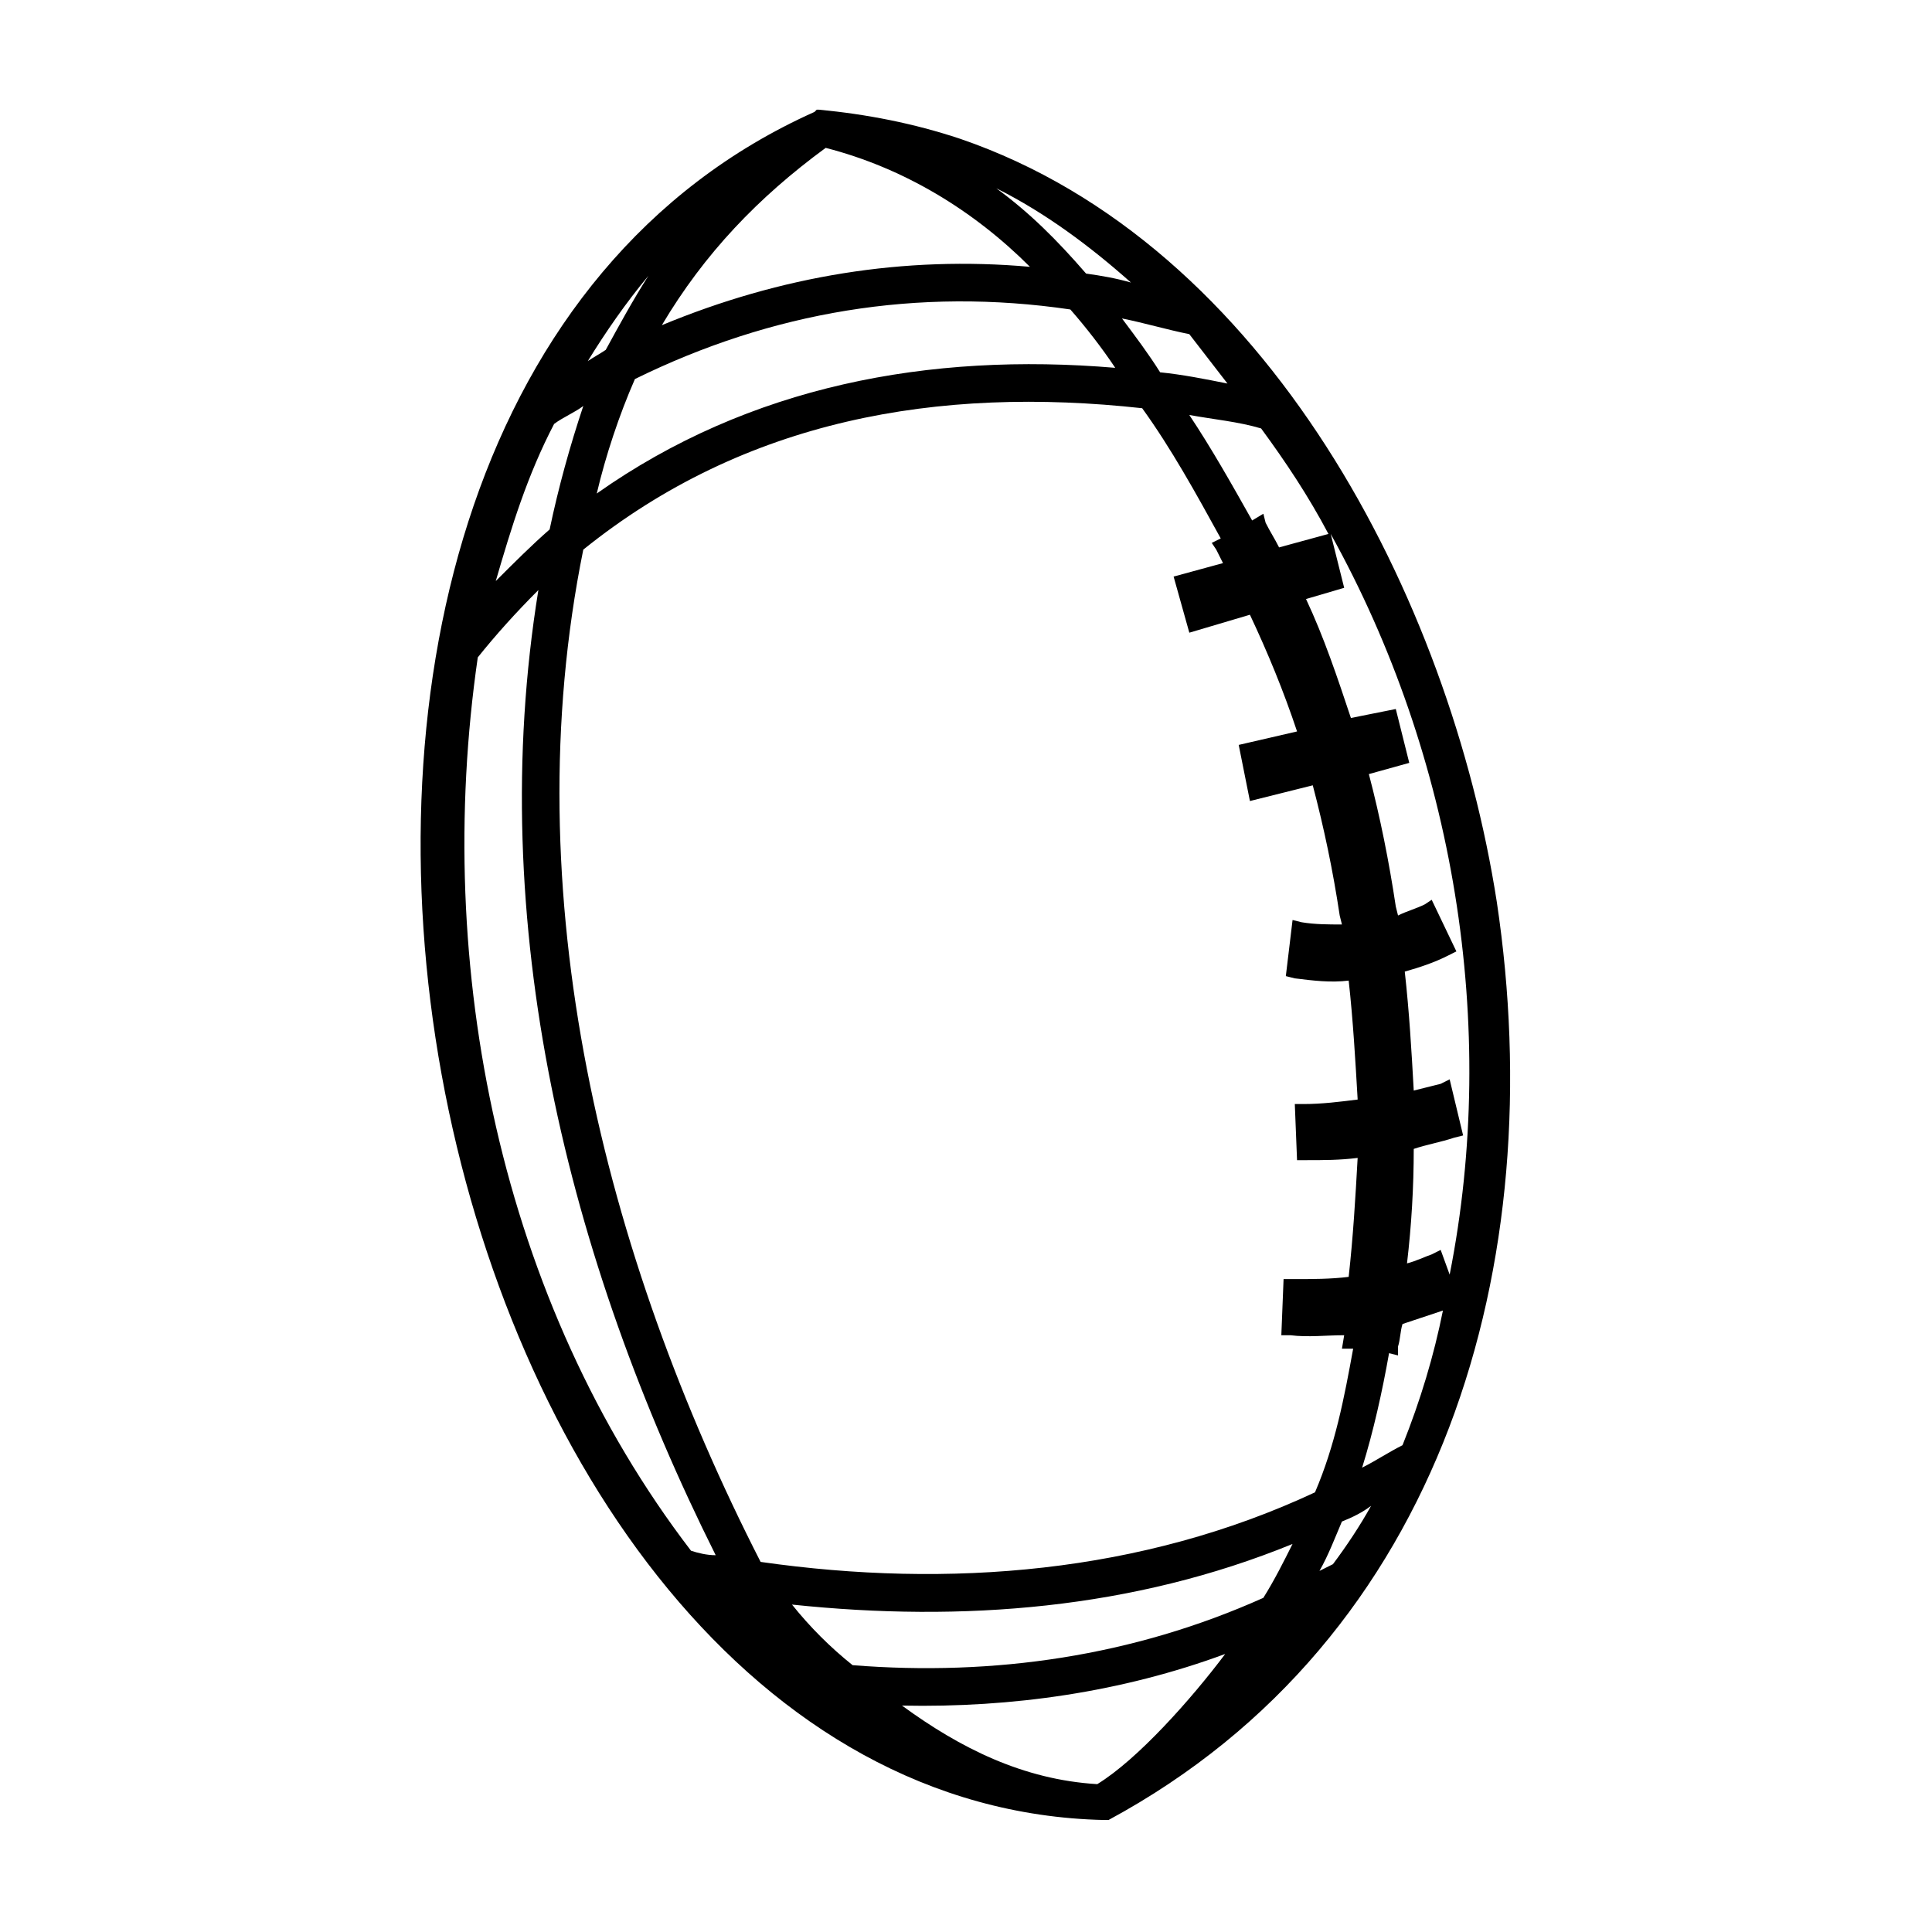 <?xml version="1.0" encoding="UTF-8"?>
<!-- Uploaded to: SVG Repo, www.svgrepo.com, Generator: SVG Repo Mixer Tools -->
<svg fill="#000000" width="800px" height="800px" version="1.1" viewBox="144 144 512 512" xmlns="http://www.w3.org/2000/svg">
 <path d="m436.58 626.32c-184.99-4.164-257.55-371.76-76.73-452.66l0.594-0.594h0.594c12.492 1.191 24.98 3.57 37.473 7.734 81.488 27.957 129.67 121.94 142.16 202.24 14.277 95.172-13.68 195.1-102.9 243.28h-1.191zm-124.32-381.87c-4.164 9.516-7.734 20.223-10.113 30.336 40.449-28.551 88.031-37.473 137.4-33.309-3.57-5.352-7.734-10.707-11.895-15.465-40.449-5.949-79.109 0.594-115.39 18.438zm50.559-61.266c-17.844 13.086-32.121 27.957-43.422 46.992 31.523-13.086 64.238-18.438 97.551-15.465-14.871-14.871-33.309-26.172-54.129-31.523zm96.359 49.371c-5.949-1.191-11.895-2.973-17.844-4.164 3.57 4.758 7.137 9.516 10.113 14.277 5.949 0.594 11.895 1.785 17.844 2.973zm-169.52 51.75c2.379-11.301 5.352-22.008 8.922-32.715-2.379 1.785-5.352 2.973-7.734 4.758-7.137 13.68-11.301 27.363-15.465 41.637 4.758-4.758 9.516-9.516 14.277-13.68zm118.37-90.41c8.922 6.543 16.059 13.68 23.793 22.602 4.164 0.594 7.734 1.191 11.895 2.379-10.707-9.516-22.602-18.438-35.688-24.98zm-108.26 45.801c1.785-1.191 2.973-1.785 4.758-2.973 3.57-6.543 7.137-13.086 11.301-19.629-5.949 7.137-11.301 14.871-16.059 22.602zm-1.191 49.965c-18.438 91.008 5.352 186.77 46.992 268.26 49.965 7.137 101.12 2.973 146.92-18.438 5.352-12.492 7.734-24.98 10.113-38.066h-2.973l0.594-3.57c-4.758 0-9.516 0.594-14.277 0h-2.379l0.594-14.871h2.379c5.352 0 10.113 0 14.871-0.594 1.191-10.707 1.785-20.82 2.379-31.523-4.758 0.594-8.922 0.594-13.68 0.594h-2.379l-0.594-14.871h2.379c4.758 0 9.516-0.594 14.277-1.191-0.594-10.113-1.191-20.82-2.379-31.523-4.758 0.594-9.516 0-14.277-0.594l-2.379-0.594 1.785-14.871 2.379 0.594c3.57 0.594 7.137 0.594 10.707 0.594l-0.594-2.379c-1.785-11.895-4.164-23.199-7.137-34.5l-16.656 4.164-2.973-14.871 15.465-3.57c-3.57-10.707-7.734-20.82-12.492-30.93l-16.059 4.758-4.164-14.871 13.086-3.57c-0.594-1.191-1.191-2.379-1.785-3.57l-1.191-1.785 2.379-1.191c-6.543-11.895-13.086-23.793-20.82-34.5-54.129-5.949-105.28 2.973-148.11 37.473zm206.4 243.28c3.57-1.785 7.137-4.164 10.707-5.949 4.758-11.895 8.328-23.793 10.707-35.688-3.57 1.191-7.137 2.379-10.707 3.57-0.594 1.785-0.594 4.164-1.191 5.949v2.379l-2.379-0.594c-1.785 10.113-4.164 20.82-7.137 30.336zm23.199-51.152c13.086-66.023 1.191-137.4-31.523-196.29l3.57 14.277-10.113 2.973c4.758 10.113 8.328 20.82 11.895 31.523l11.895-2.379 3.57 14.277-10.707 2.973c2.973 11.301 5.352 23.199 7.137 35.094l0.594 2.379c2.379-1.191 4.758-1.785 7.137-2.973l1.785-1.191 6.543 13.68-2.379 1.191c-3.57 1.785-7.137 2.973-11.301 4.164 1.191 10.707 1.785 20.82 2.379 31.523 2.379-0.594 4.758-1.191 7.137-1.785l2.379-1.191 3.57 14.871-2.379 0.594c-3.57 1.191-7.137 1.785-10.707 2.973 0 10.113-0.594 20.223-1.785 30.336 2.379-0.594 4.758-1.785 6.543-2.379l2.379-1.191 2.379 6.543zm-32.121-196.29c-5.352-10.113-11.301-19.035-17.844-27.957-5.949-1.785-12.492-2.379-19.035-3.57 5.949 8.922 11.301 18.438 16.656 27.957l2.973-1.785 0.594 2.379c1.191 2.379 2.379 4.164 3.57 6.543l13.086-3.57zm-209.38 14.871c-5.949 5.949-11.301 11.895-16.059 17.844-11.895 82.086 5.949 170.71 56.508 236.74 1.785 0.594 4.164 1.191 6.543 1.191-39.258-78.516-61.266-167.74-46.992-255.77zm67.215 268.86c4.758 5.949 10.113 11.301 16.059 16.059 37.473 2.973 74.352-2.379 108.85-17.844 2.973-4.758 5.352-9.516 7.734-14.277-42.23 17.25-87.438 20.82-132.64 16.059zm29.145 26.766c15.465 11.301 32.121 19.629 51.75 20.82 10.707-6.543 24.98-22.602 33.906-34.5-27.363 10.113-56.508 14.277-85.652 13.68zm124.32-52.938c-2.379 1.785-4.758 2.973-7.734 4.164-1.785 4.164-3.57 8.922-5.949 13.086 1.191-0.594 2.379-1.191 3.57-1.785 3.57-4.758 7.137-10.113 10.113-15.465z" fill-rule="evenodd"/>
</svg>